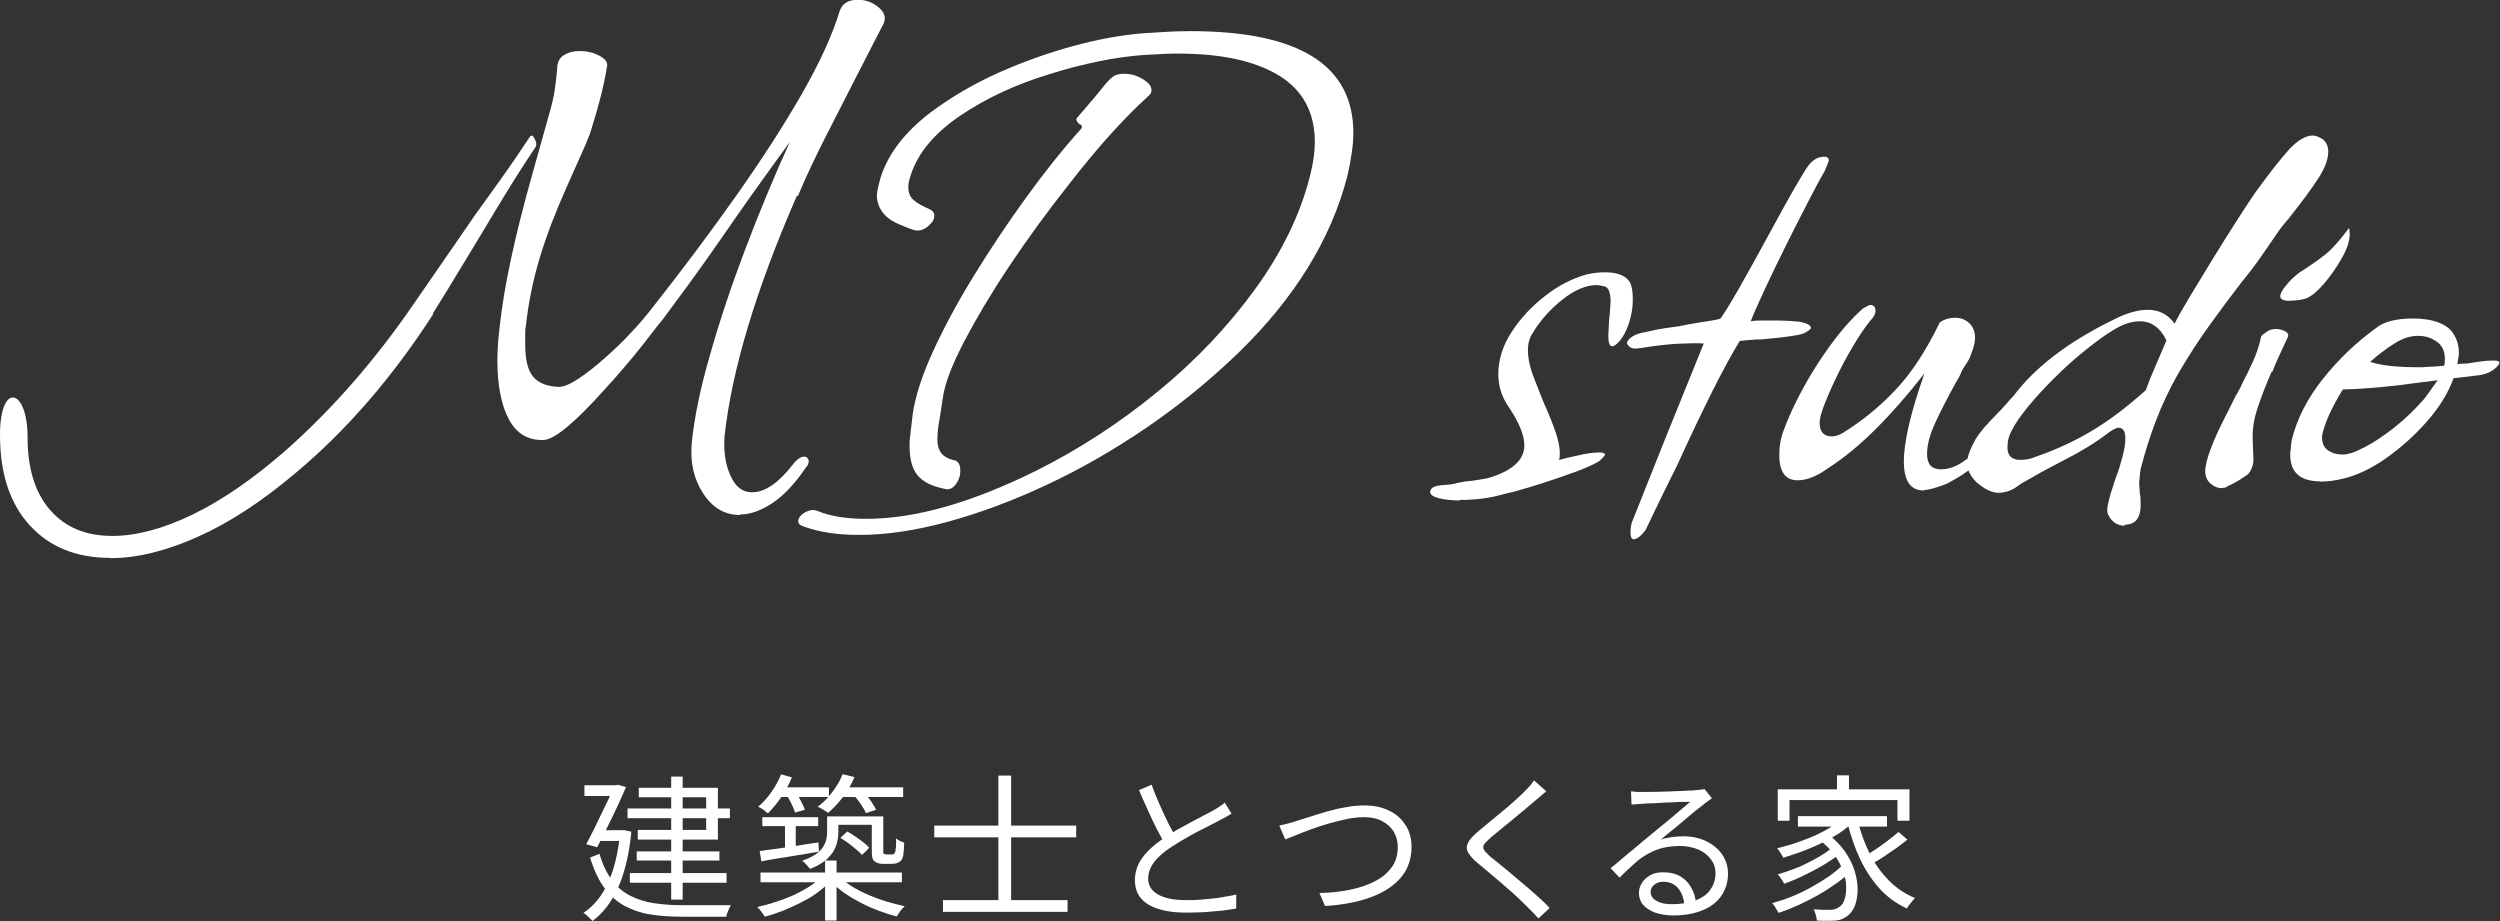 <?xml version="1.0" encoding="UTF-8"?><svg id="_レイヤー_2" xmlns="http://www.w3.org/2000/svg" viewBox="0 0 97.96 36.09"><rect x="0" y="0" width="97.96" height="36.09" fill="#333333" stroke="none"/><defs><style>.cls-1{fill:#fff;}</style></defs><g id="_レイヤー_1-2"><path class="cls-1" d="M4.32,21.86c-1.32,0-2.37-.42-3.15-1.27s-1.17-2.03-1.17-3.55c0-2.1,1.08-1.83,1.08.09,0,1.22.29,2.17.88,2.85.59.68,1.4,1.02,2.44,1.02.94,0,1.99-.28,3.15-.84,1.16-.56,2.39-1.41,3.69-2.55,1.8-1.6,3.45-3.49,4.95-5.67.76-1.1,1.34-1.94,1.74-2.52.4-.58.62-.9.66-.96.32-.44.66-.92,1.02-1.42s.74-1.06,1.14-1.66c.06-.1.12-.09.18.03.1.16.11.29.03.39-.46.68-.97,1.49-1.54,2.44-.57.95-1.21,2.01-1.93,3.19l-.54.87h.03c-1.6,2.48-3.39,4.55-5.37,6.21-1.32,1.12-2.6,1.96-3.85,2.52s-2.39.84-3.43.84ZM29,20.18c-.6,0-1.08-.28-1.45-.85-.37-.57-.52-1.24-.44-2.02.1-.96.33-2.09.71-3.4.37-1.31.83-2.69,1.38-4.14.55-1.45,1.13-2.85,1.75-4.21-.26.36-.57.79-.94,1.3-.37.51-.78,1.09-1.24,1.75l-.54.78c-.46.66-.88,1.25-1.26,1.77-.38.52-.72.98-1.02,1.38-.04.04-.12.15-.25.31-.13.17-.31.4-.52.67-.22.28-.46.57-.7.85-.25.29-.5.58-.76.86-1.2,1.34-2.01,2.01-2.43,2.01-.6.02-1.05-.25-1.35-.81-.3-.56-.45-1.33-.45-2.31,0-.4.03-.84.09-1.32.16-1.52.58-3.49,1.26-5.91l.69-2.46c.1-.34.17-.65.21-.93s.07-.54.09-.78c0-.26.08-.44.25-.55.17-.11.38-.17.64-.17.28,0,.53.06.76.18.23.12.33.25.31.39-.06.38-.14.77-.24,1.17-.1.4-.22.82-.36,1.26-.04.16-.12.37-.23.63s-.25.56-.4.9l-.36.81c-.44.98-.79,1.9-1.05,2.76-.26.86-.44,1.74-.54,2.64-.02.08-.03.18-.03.31v.44c0,.6.1,1.02.31,1.27.21.25.54.38,1,.4.2,0,.46-.11.79-.33.33-.22.67-.49,1.03-.81.36-.32.71-.65,1.03-1,.33-.35.59-.66.79-.92,1.2-1.52,2.3-2.99,3.31-4.42,1.01-1.43,1.87-2.76,2.58-4,.71-1.24,1.2-2.32,1.48-3.24.1-.3.34-.45.72-.45.3,0,.57.1.81.3.24.2.3.42.18.66l-.51.99c-.54,1.06-1.06,2.06-1.54,3.01-.49.95-.93,1.86-1.3,2.74l-.03-.03c-.82,1.88-1.46,3.6-1.93,5.17-.47,1.57-.77,2.99-.91,4.27-.04.58.03,1.09.23,1.53.19.44.47.66.85.66.5,0,1.03-.36,1.59-1.08.2-.26.38-.36.54-.3.06.06.09.11.09.15,0,.1-.04.19-.12.27-.42.62-.85,1.08-1.3,1.38-.45.3-.88.45-1.27.45Z"/><path class="cls-1" d="M33.65,20.96c-.84,0-1.56-.11-2.16-.33-.24-.08-.28-.22-.12-.42.08-.08.18-.15.3-.19.12-.05.25-.05.39.01.48.2,1.11.3,1.89.3,1.9,0,4.12-.63,6.66-1.89,1.68-.84,3.26-1.87,4.75-3.09,1.49-1.22,2.76-2.56,3.82-4.02,1.06-1.46,1.78-2.95,2.16-4.47.12-.48.18-.91.18-1.29,0-1.18-.48-2.05-1.42-2.62-.95-.57-2.26-.85-3.94-.85-.14,0-.31,0-.52.01-.21.01-.46.03-.76.04-.58.04-1.18.12-1.81.25s-1.27.29-1.93.5c-1.32.4-2.49.94-3.51,1.63-1.02.69-1.67,1.47-1.95,2.35-.06.18-.09.33-.09.45,0,.22.07.39.21.51.14.12.35.24.63.36.12.06.18.14.18.24,0,.12-.04.22-.12.3-.24.28-.5.36-.78.24-.06-.02-.22-.08-.48-.19-.26-.11-.46-.25-.6-.41-.18-.22-.27-.46-.27-.72,0-.12.05-.36.15-.72.34-1.04,1.11-1.97,2.31-2.79.8-.56,1.68-1.04,2.65-1.45.97-.41,1.95-.74,2.94-.99.99-.25,1.91-.39,2.77-.43.34-.02.63-.04.88-.05.25,0,.44-.01.58-.01,4.26,0,6.39,1.33,6.39,3.99,0,.22-.02.48-.06.76-.04.29-.1.61-.18.95-.64,2.46-2.06,4.76-4.26,6.9-1.12,1.08-2.32,2.06-3.61,2.94s-2.6,1.63-3.93,2.25c-1.33.62-2.62,1.1-3.87,1.44-1.25.34-2.4.51-3.46.51ZM37.04,19.16c-.52-.1-.88-.28-1.09-.54-.21-.26-.31-.64-.31-1.14,0-.1,0-.25.03-.45.02-.2.05-.46.09-.78.1-.7.36-1.52.79-2.46.43-.94.96-1.93,1.6-2.97.64-1.04,1.32-2.06,2.05-3.07.73-1.01,1.45-1.91,2.17-2.71.02-.02.02-.05.02-.09-.01-.04-.04-.07-.1-.09l-.06-.06c-.06-.08-.07-.14-.03-.18l.72-.84c.16-.2.29-.36.4-.49.11-.13.19-.21.25-.25.1-.1.26-.15.48-.15.26,0,.5.07.73.21.23.14.34.28.34.42,0,.1-.04.18-.12.24-.42.38-.89.85-1.41,1.42-.52.57-1.09,1.25-1.71,2.05-.84,1.06-1.62,2.13-2.34,3.21-.72,1.08-1.31,2.08-1.78,2.98-.47.91-.75,1.64-.82,2.2l-.12.78c-.06.3-.09.58-.09.84,0,.42.2.68.6.78.2.02.3.16.3.42,0,.2-.06.38-.18.54s-.26.22-.42.18Z"/><path class="cls-1" d="M57.21,19.61c-.32,0-.6-.03-.84-.09-.22-.06-.33-.14-.33-.24,0-.16.16-.25.48-.27.3-.02.5-.05.6-.09.18-.04.39-.07.63-.09.22-.04.4-.07.54-.09.96-.28,1.44-.71,1.44-1.29,0-.4-.21-.91-.63-1.53-.26-.38-.39-.8-.39-1.26,0-.56.17-1.11.52-1.65.35-.54.79-1.01,1.32-1.42.53-.41,1.06-.68,1.6-.83.24-.06.49-.09.75-.09.42,0,.72.1.9.3.12.12.18.38.18.78,0,.3-.05.6-.15.91-.1.31-.24.57-.42.76-.1.1-.18.15-.24.15-.1,0-.15-.14-.15-.42l.03-.6c.02-.16.03-.3.04-.42,0-.12.02-.22.02-.3,0-.34-.07-.54-.21-.6-.16-.04-.27-.06-.33-.06-.42,0-.87.19-1.35.57-.48.38-.87.82-1.17,1.32-.12.18-.18.4-.18.66,0,.32.08.7.25,1.12.17.43.29.75.37.94.2.44.35.82.46,1.14.11.32.17.6.17.84,0,.12-.01.21-.03.27.1-.04.34-.1.72-.18.34-.08.63-.12.87-.12.14,0,.21.03.21.09,0,.02-.06.09-.18.21-.06.06-.25.16-.55.29-.31.13-.67.26-1.08.4-.41.14-.81.27-1.21.39-.4.12-.74.21-1.02.27-.48.14-1.03.21-1.65.21Z"/><path class="cls-1" d="M64.04,21.14c-.1,0-.15-.09-.15-.27,0-.04,0-.1.01-.17,0-.07.02-.15.04-.22l1.29-3.24,1.53-3.78c-.24-.02-.59-.01-1.05.01-.46.03-.85.08-1.17.13-.12.02-.22.04-.29.04-.07.01-.12.02-.17.02-.16,0-.27-.07-.33-.21.02-.12.13-.23.33-.33.1-.04.22-.08.36-.1.14-.03.31-.07.51-.11.22-.04.41-.07.58-.09.17-.02.29-.04.38-.06.1-.02.2-.04.3-.06.1-.02.22-.04.36-.06.12-.02.25-.04.39-.06.14-.02.29-.05.45-.09.16-.22.4-.61.72-1.17.32-.56.73-1.3,1.23-2.22.4-.74.72-1.32.97-1.75.25-.43.42-.71.52-.85.18-.24.39-.36.63-.36.12,0,.18.05.18.15,0,.02-.05.15-.15.39-.12.2-.32.57-.6,1.11-.28.54-.58,1.13-.9,1.77-.32.64-.61,1.24-.87,1.8-.26.56-.44.97-.54,1.23.1-.02.21-.03.35-.03h.49c.22,0,.42,0,.61.01.19.01.35.03.49.04.28.06.42.14.42.24,0,.04-.09.11-.27.21-.1.04-.29.08-.57.12s-.65.08-1.11.12c-.12,0-.25,0-.39.02-.14,0-.29.03-.45.04-.6.98-1.42,2.61-2.46,4.89-.38.76-.67,1.35-.87,1.77s-.32.67-.36.75c-.18.24-.34.36-.48.36Z"/><path class="cls-1" d="M75.38,19.22c-.52,0-.78-.38-.78-1.14s.27-1.93.81-3.45c-.64.82-1.27,1.54-1.9,2.17-.63.63-1.25,1.14-1.87,1.54-.44.32-.84.48-1.2.48-.48,0-.72-.33-.72-.99,0-.36.06-.69.18-.99.16-.44.39-.95.7-1.53.31-.58.67-1.16,1.09-1.74.42-.58.85-1.07,1.29-1.47.16-.1.26-.15.3-.15.14,0,.21.08.21.24,0,.06-.03.14-.09.24-.18.2-.39.49-.63.87-.24.38-.47.79-.69,1.23s-.4.84-.55,1.21-.23.64-.23.82c0,.36.16.54.48.54.14,0,.29-.05.45-.15.74-.46,1.42-1.01,2.04-1.67.62-.65,1.2-1.53,1.74-2.65.18-.12.38-.18.6-.18s.4.07.55.21c.15.14.23.33.23.57,0,.18-.05.39-.15.63-.02.08-.06.16-.1.24-.05.08-.1.17-.17.27s-.11.19-.15.29c-.04.09-.08.16-.12.22-.38.68-.67,1.25-.88,1.71-.21.46-.31.86-.31,1.2,0,.4.18.6.54.6.32,0,.64-.12.96-.36.2-.14.37-.21.51-.21.22,0,.17.13-.13.41-.31.27-.69.51-1.12.73-.42.16-.71.24-.87.24Z"/><path class="cls-1" d="M83.26,20.6c-.3,0-.52-.15-.66-.45-.02-.02-.03-.08-.03-.18s.05-.33.15-.69c.04-.1.07-.2.1-.3.03-.1.06-.2.1-.3.04-.1.08-.21.12-.34s.08-.26.12-.41c.08-.3.12-.55.12-.75,0-.28-.09-.42-.27-.42-.06,0-.17.05-.33.15-.26.2-.53.39-.82.57-.29.18-.59.35-.91.51l-.96.51-.63.36c-.06.02-.2.11-.42.27-.2.12-.41.18-.63.18-.26,0-.55-.14-.87-.42-.24-.24-.36-.49-.36-.75,0-.22.11-.53.33-.93.16-.26.43-.58.81-.96.16-.16.29-.3.41-.44.11-.13.2-.23.28-.31.84-1.12,2.14-2.11,3.9-2.97.5-.26.95-.39,1.35-.39.44,0,.79.18,1.05.54.12-.24.31-.58.58-1.03s.57-.94.9-1.48c.33-.54.65-1.05.96-1.53.31-.48.55-.85.73-1.11.54-.74.98-1.3,1.32-1.68.34-.36.65-.54.93-.54.1,0,.23.05.39.15.14.12.21.28.21.48,0,.3-.13.65-.39,1.05-.26.4-.62.89-1.08,1.47-.04.06-.1.13-.18.22-.08.09-.17.21-.27.34-.22.32-.45.66-.69,1-.24.35-.5.69-.78,1.03-.4.52-.82,1.08-1.26,1.69-.44.61-.85,1.25-1.23,1.9-.34.6-.63,1.21-.87,1.84-.24.63-.44,1.26-.6,1.9-.02.14-.04.25-.04.34-.01.09-.02.15-.02.19l.03.45c.02.06.03.2.03.42,0,.52-.21.78-.63.78ZM79.16,18.02c.22,0,.42-.04.6-.12.76-.26,1.48-.59,2.16-.99.68-.4,1.4-.94,2.16-1.62.1-.28.22-.58.36-.9.14-.32.29-.67.45-1.05-.24-.5-.59-.75-1.05-.75-.3,0-.62.1-.96.3-.34.2-.72.47-1.14.81-.4.32-.81.68-1.21,1.08-.41.4-.76.79-1.06,1.15-.3.37-.51.67-.63.92-.12.2-.18.43-.18.69,0,.32.17.48.51.48Z"/><path class="cls-1" d="M87.07,19.13c-.16,0-.31-.06-.45-.18-.14-.12-.21-.28-.21-.48,0-.42.29-1.19.87-2.31l.33-.66s.09-.14.17-.3c.07-.16.17-.37.31-.63.14-.28.25-.53.33-.75.08-.22.14-.43.18-.63,0-.02.04-.06.12-.12.08-.06.16-.11.24-.15l.18-.03c.16,0,.29.03.4.09.11.06.15.14.1.24-.14.3-.26.56-.36.78-.1.22-.18.41-.24.57h-.03c-.22.5-.4.97-.55,1.42-.15.45-.21.87-.19,1.27l.03.81c-.02.2-.09.37-.21.51-.08.06-.19.13-.33.22-.14.09-.32.18-.54.29-.02.02-.07.03-.15.03ZM89.74,11.79c-.26,0-.39-.06-.39-.18,0-.1.07-.24.23-.43.15-.19.32-.35.52-.5.44-.28.78-.52,1.03-.72.25-.2.55-.54.91-1.02.02.04.03.12.03.24,0,.26-.1.57-.31.94s-.45.71-.7,1c-.26.3-.49.49-.69.57-.18.06-.39.09-.63.09Z"/><path class="cls-1" d="M90.91,18.86c-.78,0-1.17-.35-1.17-1.05,0-.04,0-.11.02-.21,0-.1.02-.22.04-.36.2-.82.6-1.61,1.21-2.38s1.31-1.44,2.11-2.02c.3-.24.78-.36,1.44-.36.38,0,.71.05,1,.16.29.11.5.28.61.5.12.2.18.43.18.69,0,.04,0,.1-.02.18-.01.08-.03.17-.04.27.04-.02.1-.03.19-.03s.21,0,.34-.03c.14-.02.27-.04.41-.06.13-.02.26-.03.4-.03h.12c.22,0,.24.09.08.25-.17.17-.4.28-.67.32l-1.02.12c-.2.56-.54,1.12-1.03,1.68-.49.56-1.03,1.04-1.62,1.46-.59.41-1.15.67-1.66.79-.3.08-.61.12-.93.12ZM91.81,17.81c.2,0,.48-.09.85-.29.37-.19.75-.45,1.15-.76.4-.32.76-.66,1.08-1.02.1-.1.2-.23.3-.38.1-.15.21-.3.33-.46l-.72.09c-1.12.16-2.12.25-3,.27-.44.72-.71,1.32-.81,1.8-.02.26.05.45.21.57s.36.18.6.18ZM94.75,14.39c.12,0,.27,0,.44-.02.17,0,.36-.02.58-.04.02-.04.03-.13.03-.27,0-.36-.15-.61-.45-.75-.16-.1-.36-.15-.6-.15-.3,0-.6.09-.91.29-.31.19-.63.43-.97.73.42.14,1.05.21,1.89.21Z"/><path class="cls-1" d="M24.3,32.53h.17s.27.06.27.06c-.09.91-.27,1.64-.53,2.21-.26.57-.6,1-1,1.29-.02-.03-.05-.07-.1-.11-.04-.04-.09-.08-.13-.12-.04-.04-.08-.07-.12-.09.4-.26.72-.65.96-1.17.24-.51.4-1.17.48-1.97v-.1ZM22.9,30.77h1.34v.42h-1.34v-.42ZM24.08,30.77h.06l.07-.02.32.09c-.09.22-.2.46-.33.74-.13.27-.26.55-.4.83s-.27.54-.4.79l-.43-.12c.1-.19.2-.38.3-.58.1-.21.2-.41.3-.62.1-.21.19-.4.28-.58.08-.18.16-.34.21-.46v-.06ZM23.49,33.45c.12.43.29.77.49,1.04s.44.47.72.61.58.24.92.29c.34.05.7.08,1.09.08h.69c.16,0,.32,0,.49,0s.31,0,.45,0,.23,0,.3,0c-.02.03-.05.08-.07.13-.02.06-.05.11-.07.17s-.04.11-.04.15h-1.75c-.45,0-.86-.03-1.24-.09-.37-.06-.71-.18-1.01-.34-.3-.17-.56-.4-.78-.7s-.41-.7-.56-1.19l.37-.14ZM23.47,32.53h1.01v.42h-1.07l.06-.42ZM24.59,31.68h4.01v.38h-4.01v-.38ZM24.68,34.21h3.79v.38h-3.79v-.38ZM24.95,33.36h3.24v.36h-3.24v-.36ZM25.04,30.87h3.09v2.03h-3.14v-.38h2.68v-1.28h-2.64v-.37ZM26.3,30.43h.45v4.82h-.45v-4.82Z"/><path class="cls-1" d="M32.16,34.39l.36.16c-.15.16-.32.3-.51.44-.19.14-.41.27-.64.38-.23.12-.46.22-.7.32-.24.09-.47.17-.7.23-.04-.06-.08-.12-.14-.2-.06-.08-.11-.14-.16-.18.23-.05.46-.11.7-.19.24-.08.47-.16.69-.26.22-.1.43-.21.62-.33.19-.12.35-.24.48-.37ZM30.6,30.34l.43.12c-.11.27-.25.53-.42.78s-.35.46-.52.63c-.03-.02-.07-.05-.11-.09s-.09-.07-.14-.1c-.05-.03-.09-.05-.13-.07.19-.16.36-.35.52-.58s.29-.46.38-.7ZM29.76,33.35c.19-.03.42-.06.66-.09.25-.04.51-.08.8-.12.28-.05.56-.09.85-.13l.02.36c-.4.07-.81.14-1.2.2-.4.06-.75.12-1.06.18l-.06-.39ZM29.8,34.19h5.54v.38h-5.54v-.38ZM29.87,32.02h2.19v.35h-2.19v-.35ZM30.48,30.85h2v.38h-2v-.38ZM30.76,32.14h.42v1.24h-.42v-1.24ZM30.82,31.15l.37-.1c.07.11.14.22.2.35.07.13.12.24.15.33l-.39.11c-.02-.09-.07-.2-.13-.33-.06-.13-.13-.25-.2-.37ZM32.42,31.99h.43v.63c0,.17-.03.35-.09.52-.06.18-.17.34-.33.5-.16.15-.39.29-.69.41-.02-.03-.05-.07-.09-.11-.04-.04-.08-.08-.11-.12-.04-.04-.08-.07-.11-.09.28-.1.49-.21.63-.33.14-.12.23-.25.28-.39.05-.13.07-.27.07-.4v-.62ZM33.03,30.34l.45.11c-.11.27-.26.53-.45.78s-.38.45-.58.62c-.03-.02-.07-.05-.12-.08-.05-.03-.1-.06-.15-.09-.05-.03-.1-.05-.14-.07.21-.15.4-.34.57-.57.18-.23.31-.46.41-.71ZM32.33,33.72h.45v2.35h-.45v-2.35ZM32.59,31.99h1.8v.33h-1.8v-.33ZM32.95,34.41c.14.12.3.24.49.36.19.11.4.22.62.31s.46.18.69.25c.24.07.47.13.7.18-.03.03-.07.07-.11.11-.04.05-.08.1-.11.15-.03.05-.06.1-.09.14-.23-.06-.46-.13-.7-.22-.24-.09-.47-.19-.7-.31-.23-.12-.44-.24-.64-.38-.2-.14-.37-.28-.51-.43l.35-.15ZM32.89,30.85h2.5v.38h-2.5v-.38ZM32.93,32.83l.27-.25c.1.06.21.12.32.2.11.08.22.15.31.23.1.07.17.14.23.21l-.28.28c-.09-.1-.22-.21-.38-.34s-.32-.24-.47-.33ZM33.45,31.15l.38-.12c.1.1.2.22.29.35.09.13.16.25.21.35l-.4.13c-.04-.1-.11-.22-.2-.35-.09-.13-.18-.25-.28-.36ZM34.17,31.99h.44v1.26c0,.06,0,.1,0,.14,0,.04,0,.06.02.06.02.02.06.03.1.03h.17s.05,0,.07,0c.02,0,.04,0,.05-.01.02-.02.05-.06.07-.13,0-.04.01-.1.02-.19s0-.18,0-.3c.04.03.09.07.15.1.06.03.12.05.17.07,0,.12-.01.23-.02.34-.01.11-.02.2-.04.24-.03.1-.09.16-.18.2-.03.02-.08.03-.13.04-.05,0-.1.01-.15.01h-.29c-.06,0-.12,0-.19-.02s-.11-.04-.16-.08c-.05-.04-.08-.09-.09-.16-.02-.07-.02-.19-.02-.36v-1.24Z"/><path class="cls-1" d="M36.61,32.35h5.56v.46h-5.56v-.46ZM36.95,35.27h4.88v.46h-4.88v-.46ZM39.12,30.39h.5v5.22h-.5v-5.22Z"/><path class="cls-1" d="M48.26,31.88c-.07.04-.14.09-.22.13-.08.04-.16.08-.25.13-.1.06-.23.12-.38.2s-.32.16-.49.25c-.17.09-.35.19-.52.29-.17.1-.34.2-.49.3-.29.19-.52.38-.68.59-.16.21-.24.43-.24.66,0,.26.12.46.37.61.25.15.61.23,1.1.23.23,0,.46,0,.71-.03.24-.02.48-.04.7-.08s.42-.07.57-.11v.55c-.15.03-.33.05-.54.08-.21.02-.43.04-.67.06-.24.01-.49.02-.74.02-.29,0-.56-.02-.81-.07-.24-.05-.46-.12-.64-.22-.18-.1-.32-.23-.42-.39-.1-.16-.15-.36-.15-.59s.05-.44.14-.63c.09-.19.23-.37.41-.55s.39-.34.63-.5c.16-.11.33-.21.5-.31.18-.1.36-.2.53-.29.17-.09.34-.18.49-.26.15-.08.28-.14.38-.2.09-.05.17-.1.24-.15.07-.04.14-.09.2-.15l.27.44ZM45.13,30.76c.09.26.2.52.31.77.11.25.22.49.33.71s.22.41.31.58l-.43.25c-.1-.17-.21-.37-.33-.6s-.23-.48-.35-.74c-.12-.26-.23-.52-.34-.77l.49-.21Z"/><path class="cls-1" d="M50.12,32.35c.11-.02.22-.05.34-.08.11-.03.23-.06.34-.1.13-.04.3-.1.51-.16.21-.07.43-.14.68-.21s.49-.13.75-.17c.25-.05.49-.07.72-.07.35,0,.66.06.94.19.28.13.5.31.66.56.17.24.25.54.25.89,0,.3-.06.56-.17.8s-.27.44-.48.62-.45.33-.73.45c-.28.12-.59.22-.93.29s-.7.12-1.08.14l-.22-.51c.41,0,.8-.05,1.16-.12s.7-.18.98-.32.51-.32.68-.55c.17-.22.25-.5.25-.81,0-.21-.05-.41-.15-.59-.1-.17-.25-.31-.45-.42s-.44-.16-.72-.16c-.2,0-.42.02-.66.07-.24.05-.48.11-.73.18s-.48.15-.7.23c-.22.08-.42.16-.59.23-.17.07-.31.12-.41.16l-.23-.54Z"/><path class="cls-1" d="M60.59,31.01c-.07.05-.14.11-.22.18-.08.07-.15.13-.2.17-.11.09-.24.21-.39.33s-.31.26-.48.4c-.17.14-.33.27-.49.4-.16.13-.29.24-.41.34-.12.11-.21.2-.25.26-.04.07-.04.14,0,.21s.13.16.26.28c.12.09.25.2.4.32.15.12.31.25.47.39.17.14.34.29.51.43.17.15.34.29.5.44.16.14.31.28.43.42l-.44.41c-.13-.15-.27-.3-.43-.45-.11-.11-.24-.24-.4-.39-.16-.15-.33-.3-.52-.46-.18-.16-.37-.32-.55-.47-.18-.15-.34-.29-.49-.41-.2-.17-.32-.31-.38-.44s-.04-.25.03-.38c.07-.12.2-.26.39-.42.12-.1.25-.21.42-.35.16-.13.33-.27.51-.42.18-.15.35-.29.5-.43s.29-.26.39-.37c.06-.06.13-.13.2-.21.07-.08.12-.15.16-.21l.46.41Z"/><path class="cls-1" d="M63.9,31.01c.07,0,.15.01.23.02.08,0,.15,0,.21,0s.16,0,.31,0c.14,0,.3,0,.48-.01.18,0,.36-.01.54-.02.18,0,.34-.01.48-.02.14,0,.25-.01.31-.02.09,0,.16-.02.21-.02.05,0,.09-.02.12-.02l.29.36c-.05.04-.11.08-.17.12-.06.04-.12.09-.18.14-.08.06-.18.14-.32.25-.13.11-.28.23-.44.37-.16.13-.31.27-.47.39s-.29.24-.42.35c.14-.05.29-.08.44-.1s.29-.03.42-.03c.34,0,.65.06.91.19.27.13.48.3.63.52.15.22.23.47.23.75,0,.33-.09.62-.26.87-.17.25-.42.44-.74.57-.32.13-.7.2-1.13.2-.28,0-.52-.04-.73-.11-.2-.08-.36-.18-.47-.31-.11-.13-.16-.29-.16-.46,0-.14.04-.27.12-.4.08-.12.19-.22.33-.3s.31-.11.5-.11c.28,0,.51.06.69.17.18.11.32.26.42.45.1.18.16.38.17.59l-.45.07c-.02-.26-.1-.48-.24-.65s-.34-.26-.59-.26c-.14,0-.26.04-.35.12-.1.08-.14.17-.14.28,0,.15.08.27.23.35.15.09.35.13.6.13.35,0,.66-.05.91-.14.26-.1.46-.23.59-.42.14-.18.21-.4.21-.66,0-.2-.06-.38-.18-.54s-.28-.29-.49-.38c-.21-.09-.45-.14-.72-.14s-.49.03-.7.08-.4.14-.58.24c-.18.1-.36.23-.53.39-.18.16-.36.33-.56.53l-.35-.37c.13-.1.27-.22.42-.35.15-.13.31-.26.47-.39.16-.13.3-.25.44-.37.13-.11.25-.21.34-.28.09-.07.2-.16.33-.27.13-.11.27-.22.41-.34.14-.12.27-.23.4-.34s.23-.19.31-.26c-.07,0-.16,0-.29,0-.13,0-.27.01-.43.02-.16,0-.31.01-.47.02s-.3.02-.42.02c-.13,0-.22.01-.29.02s-.13,0-.2.01-.14.01-.2.02l-.02-.51Z"/><path class="cls-1" d="M72.22,33.89l.32.24c-.16.16-.35.32-.58.48s-.46.32-.72.46c-.26.15-.52.28-.78.4-.27.12-.52.22-.77.3-.03-.05-.07-.12-.11-.19-.04-.08-.09-.14-.14-.19.25-.07.5-.15.77-.26s.52-.23.77-.37.48-.28.7-.43c.21-.15.39-.3.54-.46ZM72.2,32.07l.39.16c-.21.21-.47.4-.77.57-.3.17-.62.33-.95.46-.34.14-.67.25-.99.35-.02-.03-.04-.07-.07-.12-.03-.05-.06-.09-.09-.14-.03-.05-.06-.09-.09-.11.32-.08.64-.17.96-.29.32-.11.63-.25.91-.4.28-.15.51-.31.7-.49ZM69.66,30.93h5.16v1.23h-.47v-.81h-4.23v.81h-.46v-1.23ZM71.76,33.25l.31.22c-.17.14-.38.28-.63.43s-.51.28-.77.41-.52.23-.76.32c-.02-.05-.06-.12-.11-.19-.05-.07-.09-.13-.14-.18.17-.05.36-.11.55-.18.2-.07.39-.15.58-.25.19-.09.37-.19.54-.29.17-.1.31-.2.42-.29ZM70.45,31.98h3.49v.41h-3.49v-.41ZM71.27,32.9l.35-.22c.27.2.49.43.67.68.17.25.3.5.38.76s.12.5.12.73-.04.44-.1.62c-.07.18-.17.32-.29.41-.1.08-.2.13-.3.16-.1.03-.22.04-.37.04-.07,0-.16,0-.25,0-.09,0-.19,0-.29-.01,0-.07-.02-.14-.04-.22-.02-.08-.05-.16-.09-.22.12,0,.22.02.33.02s.19,0,.26,0c.08,0,.16,0,.23-.02s.13-.05.2-.1c.09-.06.16-.16.2-.3.05-.14.06-.3.06-.49,0-.19-.05-.39-.12-.6-.07-.21-.19-.43-.34-.64s-.35-.41-.59-.59ZM71.98,30.38h.47v.82h-.47v-.82ZM72.79,32.14c.11.46.27.9.47,1.3.2.41.46.76.75,1.06.3.3.64.53,1.03.69-.03.03-.07.07-.11.12-.04.05-.08.1-.12.15-.04.05-.07.09-.09.14-.4-.19-.76-.44-1.06-.77-.3-.33-.56-.72-.77-1.16-.21-.44-.37-.92-.5-1.43l.39-.09ZM74.38,32.59l.36.31c-.14.11-.29.23-.46.35-.17.12-.34.23-.5.34s-.33.2-.47.28l-.3-.29c.15-.08.3-.18.47-.29.17-.11.33-.23.49-.35.16-.12.3-.24.42-.34Z"/></g></svg>